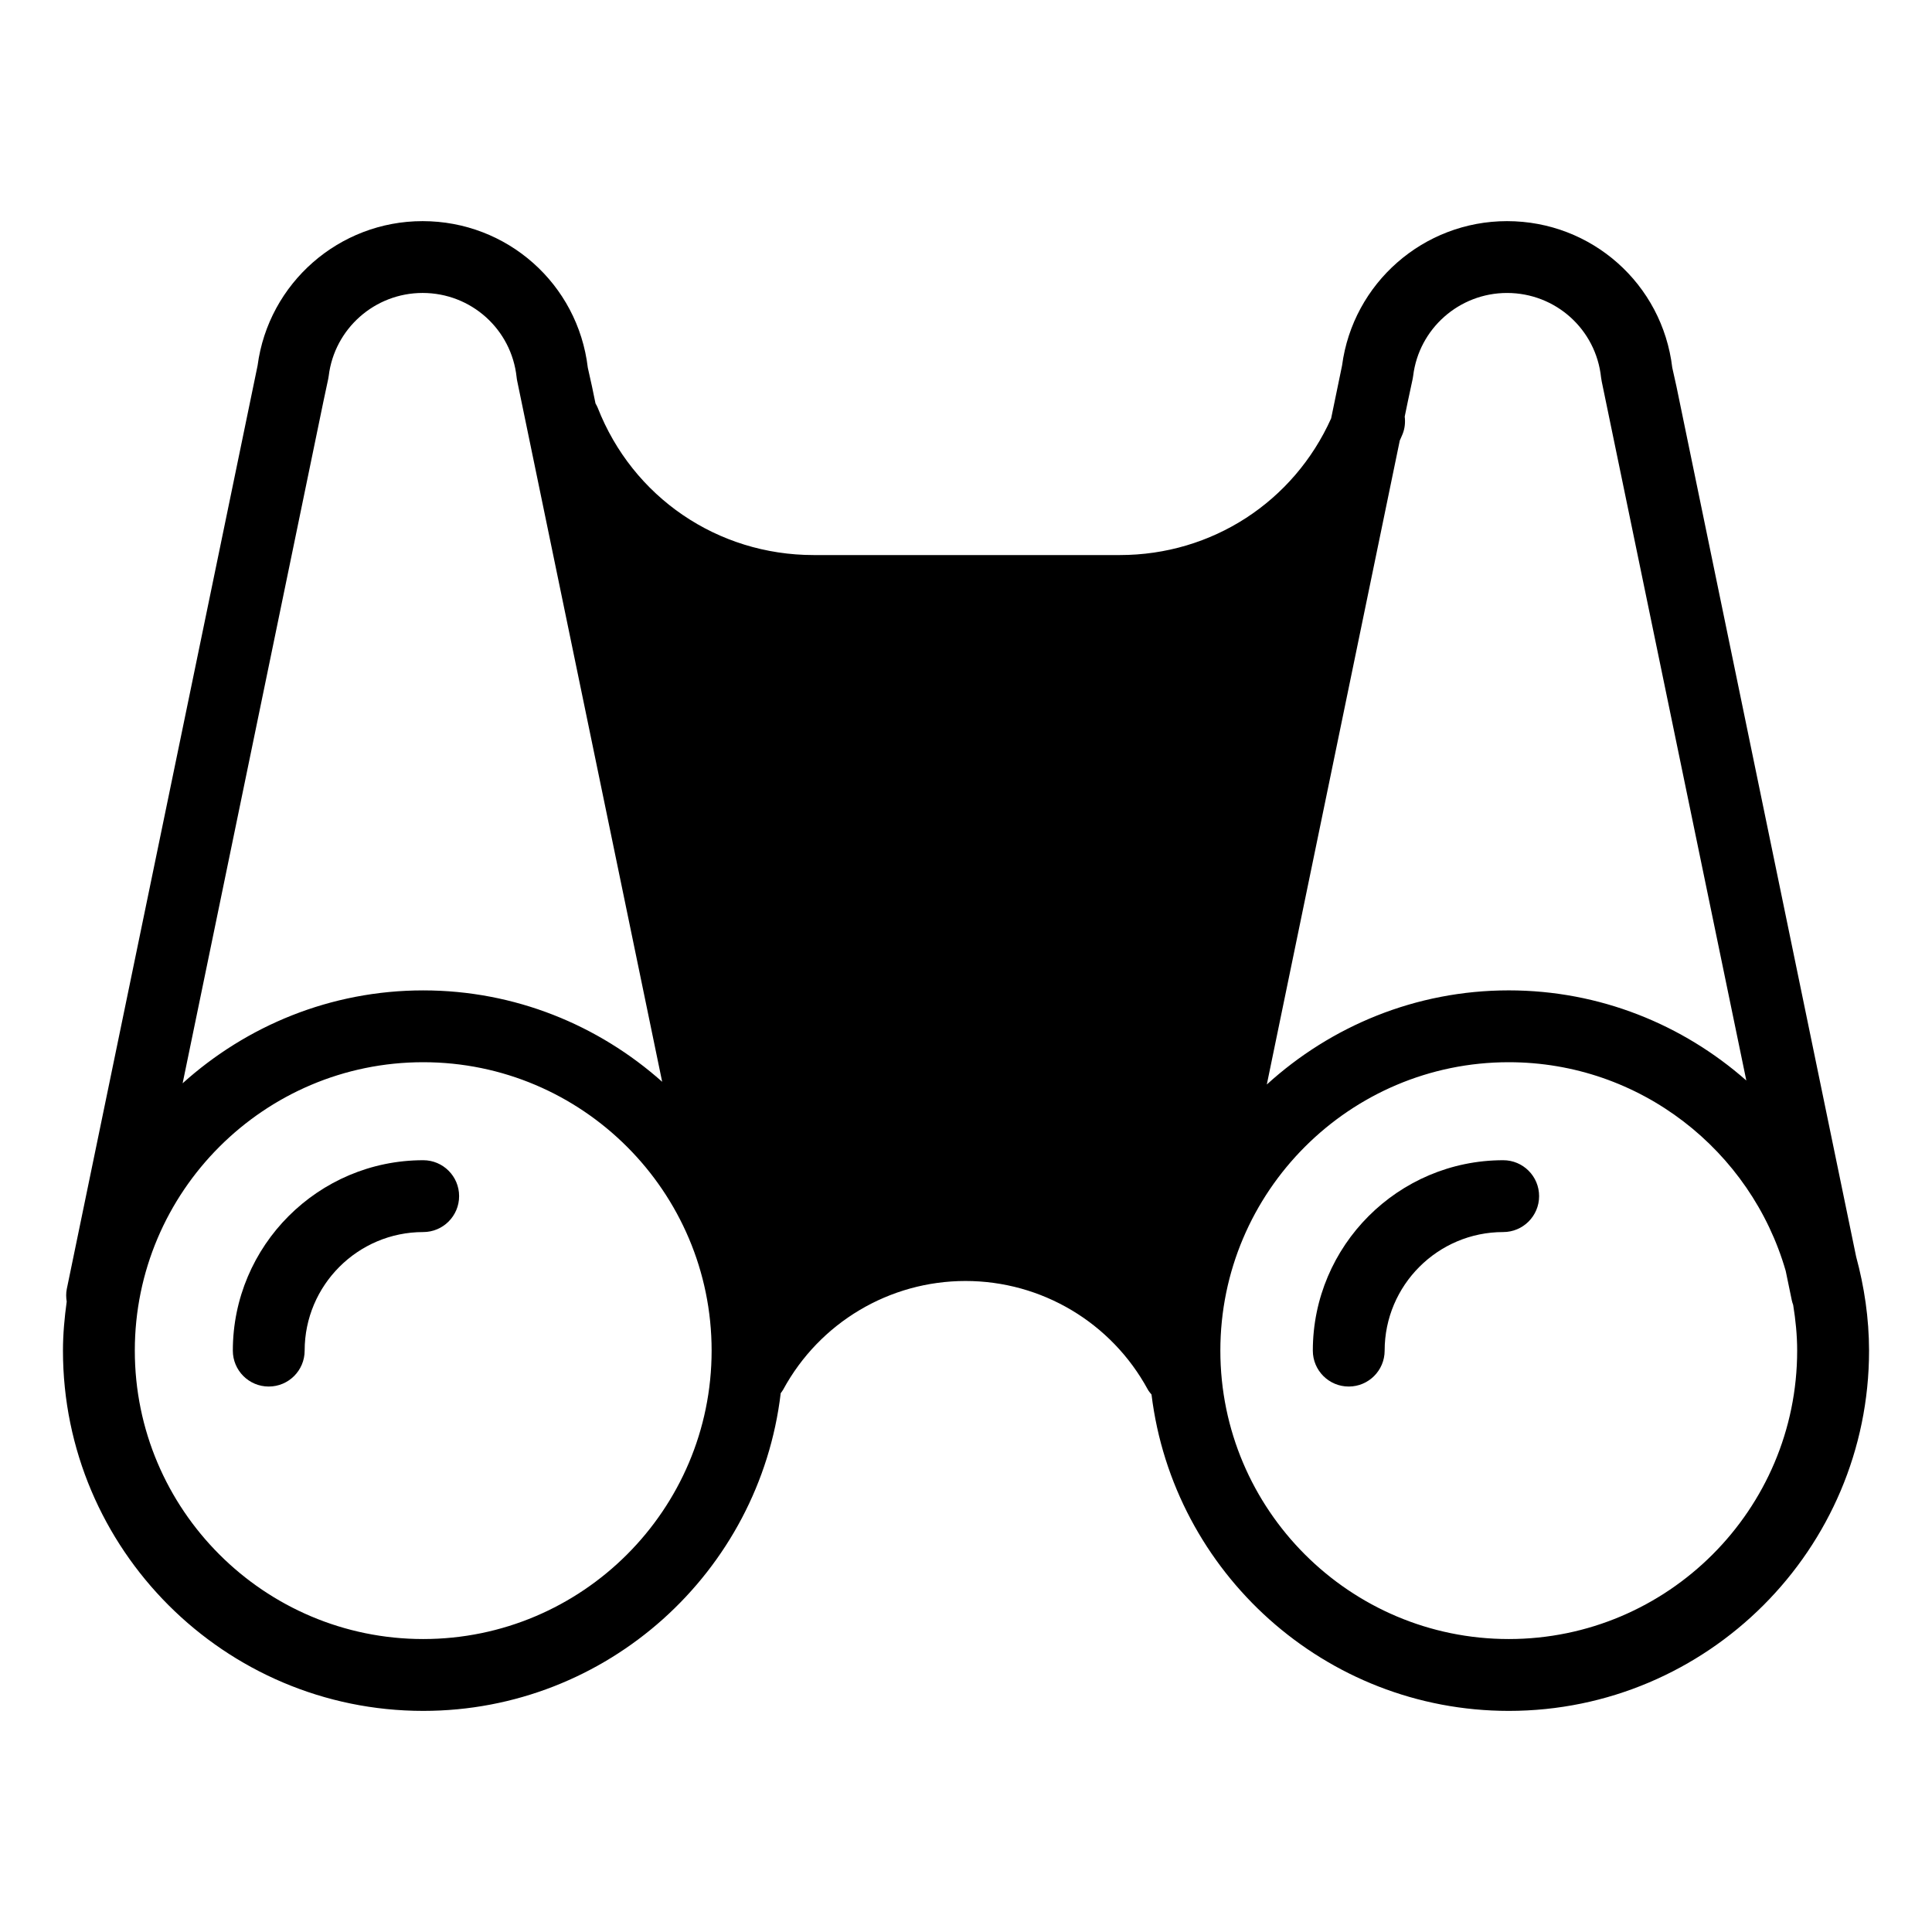 <?xml version="1.0" encoding="UTF-8"?>
<!-- Uploaded to: ICON Repo, www.svgrepo.com, Generator: ICON Repo Mixer Tools -->
<svg fill="#000000" width="800px" height="800px" version="1.1" viewBox="144 144 512 512" xmlns="http://www.w3.org/2000/svg">
 <g>
  <path d="m256.16 451.47c-27.82 0-50.457 22.637-50.457 50.461 0 5.254 4.262 9.516 9.516 9.516s9.516-4.262 9.516-9.516c0-17.32 14.09-31.422 31.418-31.422 5.254 0 9.516-4.262 9.516-9.516 0.008-5.262-4.254-9.523-9.508-9.523z"/>
  <path d="m542.37 451.47c-27.82 0-50.457 22.637-50.457 50.461 0 5.254 4.262 9.516 9.516 9.516 5.254 0 9.516-4.262 9.516-9.516 0-17.32 14.09-31.422 31.418-31.422 5.254 0 9.516-4.262 9.516-9.516 0.008-5.262-4.254-9.523-9.508-9.523z"/>
  <path d="m635.9 477.05-47.613-230.59-1.117-5.012c-2.637-22.188-21.355-38.844-43.793-38.844-22.121 0-40.832 16.418-43.719 38.273l-2.891 13.996c-9.922 22.094-31.559 36.223-56.008 36.223h-81.129c-25.484 0-47.949-15.324-57.238-39.051-0.156-0.402-0.371-0.762-0.578-1.129l-0.922-4.457-1.117-5.012c-2.637-22.188-21.355-38.844-43.793-38.844-22.117 0-40.828 16.426-43.719 38.273l-50.414 244-0.152 0.727c-0.223 1.133-0.195 2.254-0.02 3.332-0.582 4.258-0.992 8.578-0.992 13 0 52.637 42.828 95.469 95.469 95.469 48.82 0 89.133-36.855 94.742-84.191 0.23-0.324 0.48-0.629 0.672-0.984 9.637-17.734 28.145-28.754 48.305-28.754 20.164 0 38.668 11.02 48.301 28.754 0.273 0.504 0.645 0.906 0.988 1.336 5.762 47.16 45.988 83.84 94.688 83.84 52.637 0 95.469-42.828 95.469-95.469-0.012-8.621-1.266-16.938-3.418-24.883zm-117.54-232.59c0.059-0.277 0.105-0.559 0.141-0.84 1.527-12.535 12.219-21.98 24.879-21.98 12.855 0 23.566 9.621 24.918 22.383 0.039 0.363 0.098 0.719 0.176 1.074l38.32 185.25c-16.828-14.816-38.828-23.887-62.957-23.887-24.691 0-47.156 9.508-64.121 24.949l35.238-170.66c0.246-0.594 0.535-1.164 0.766-1.762 0.594-1.516 0.727-3.082 0.543-4.594l0.797-3.871zm-288.68 6.062 1.293-6.066c0.059-0.277 0.105-0.555 0.141-0.836 1.527-12.535 12.223-21.984 24.879-21.984 12.855 0 23.574 9.621 24.922 22.383 0.035 0.363 0.098 0.719 0.176 1.074l38.391 185.59c-16.871-15.012-39.016-24.219-63.324-24.219-24.516 0-46.828 9.371-63.758 24.617zm26.477 327.84c-42.145 0-76.43-34.285-76.43-76.43 0-42.145 34.285-76.434 76.43-76.434s76.43 34.289 76.43 76.434c-0.004 42.145-34.285 76.43-76.43 76.43zm287.68 0c-42.145 0-76.43-34.285-76.43-76.43 0-42.145 34.285-76.434 76.43-76.434 34.812 0 64.199 23.422 73.395 55.312l1.613 7.789c0.09 0.43 0.227 0.832 0.367 1.23 0.637 3.949 1.055 7.977 1.055 12.102 0 42.145-34.285 76.43-76.43 76.43z"/>
 </g>
</svg>